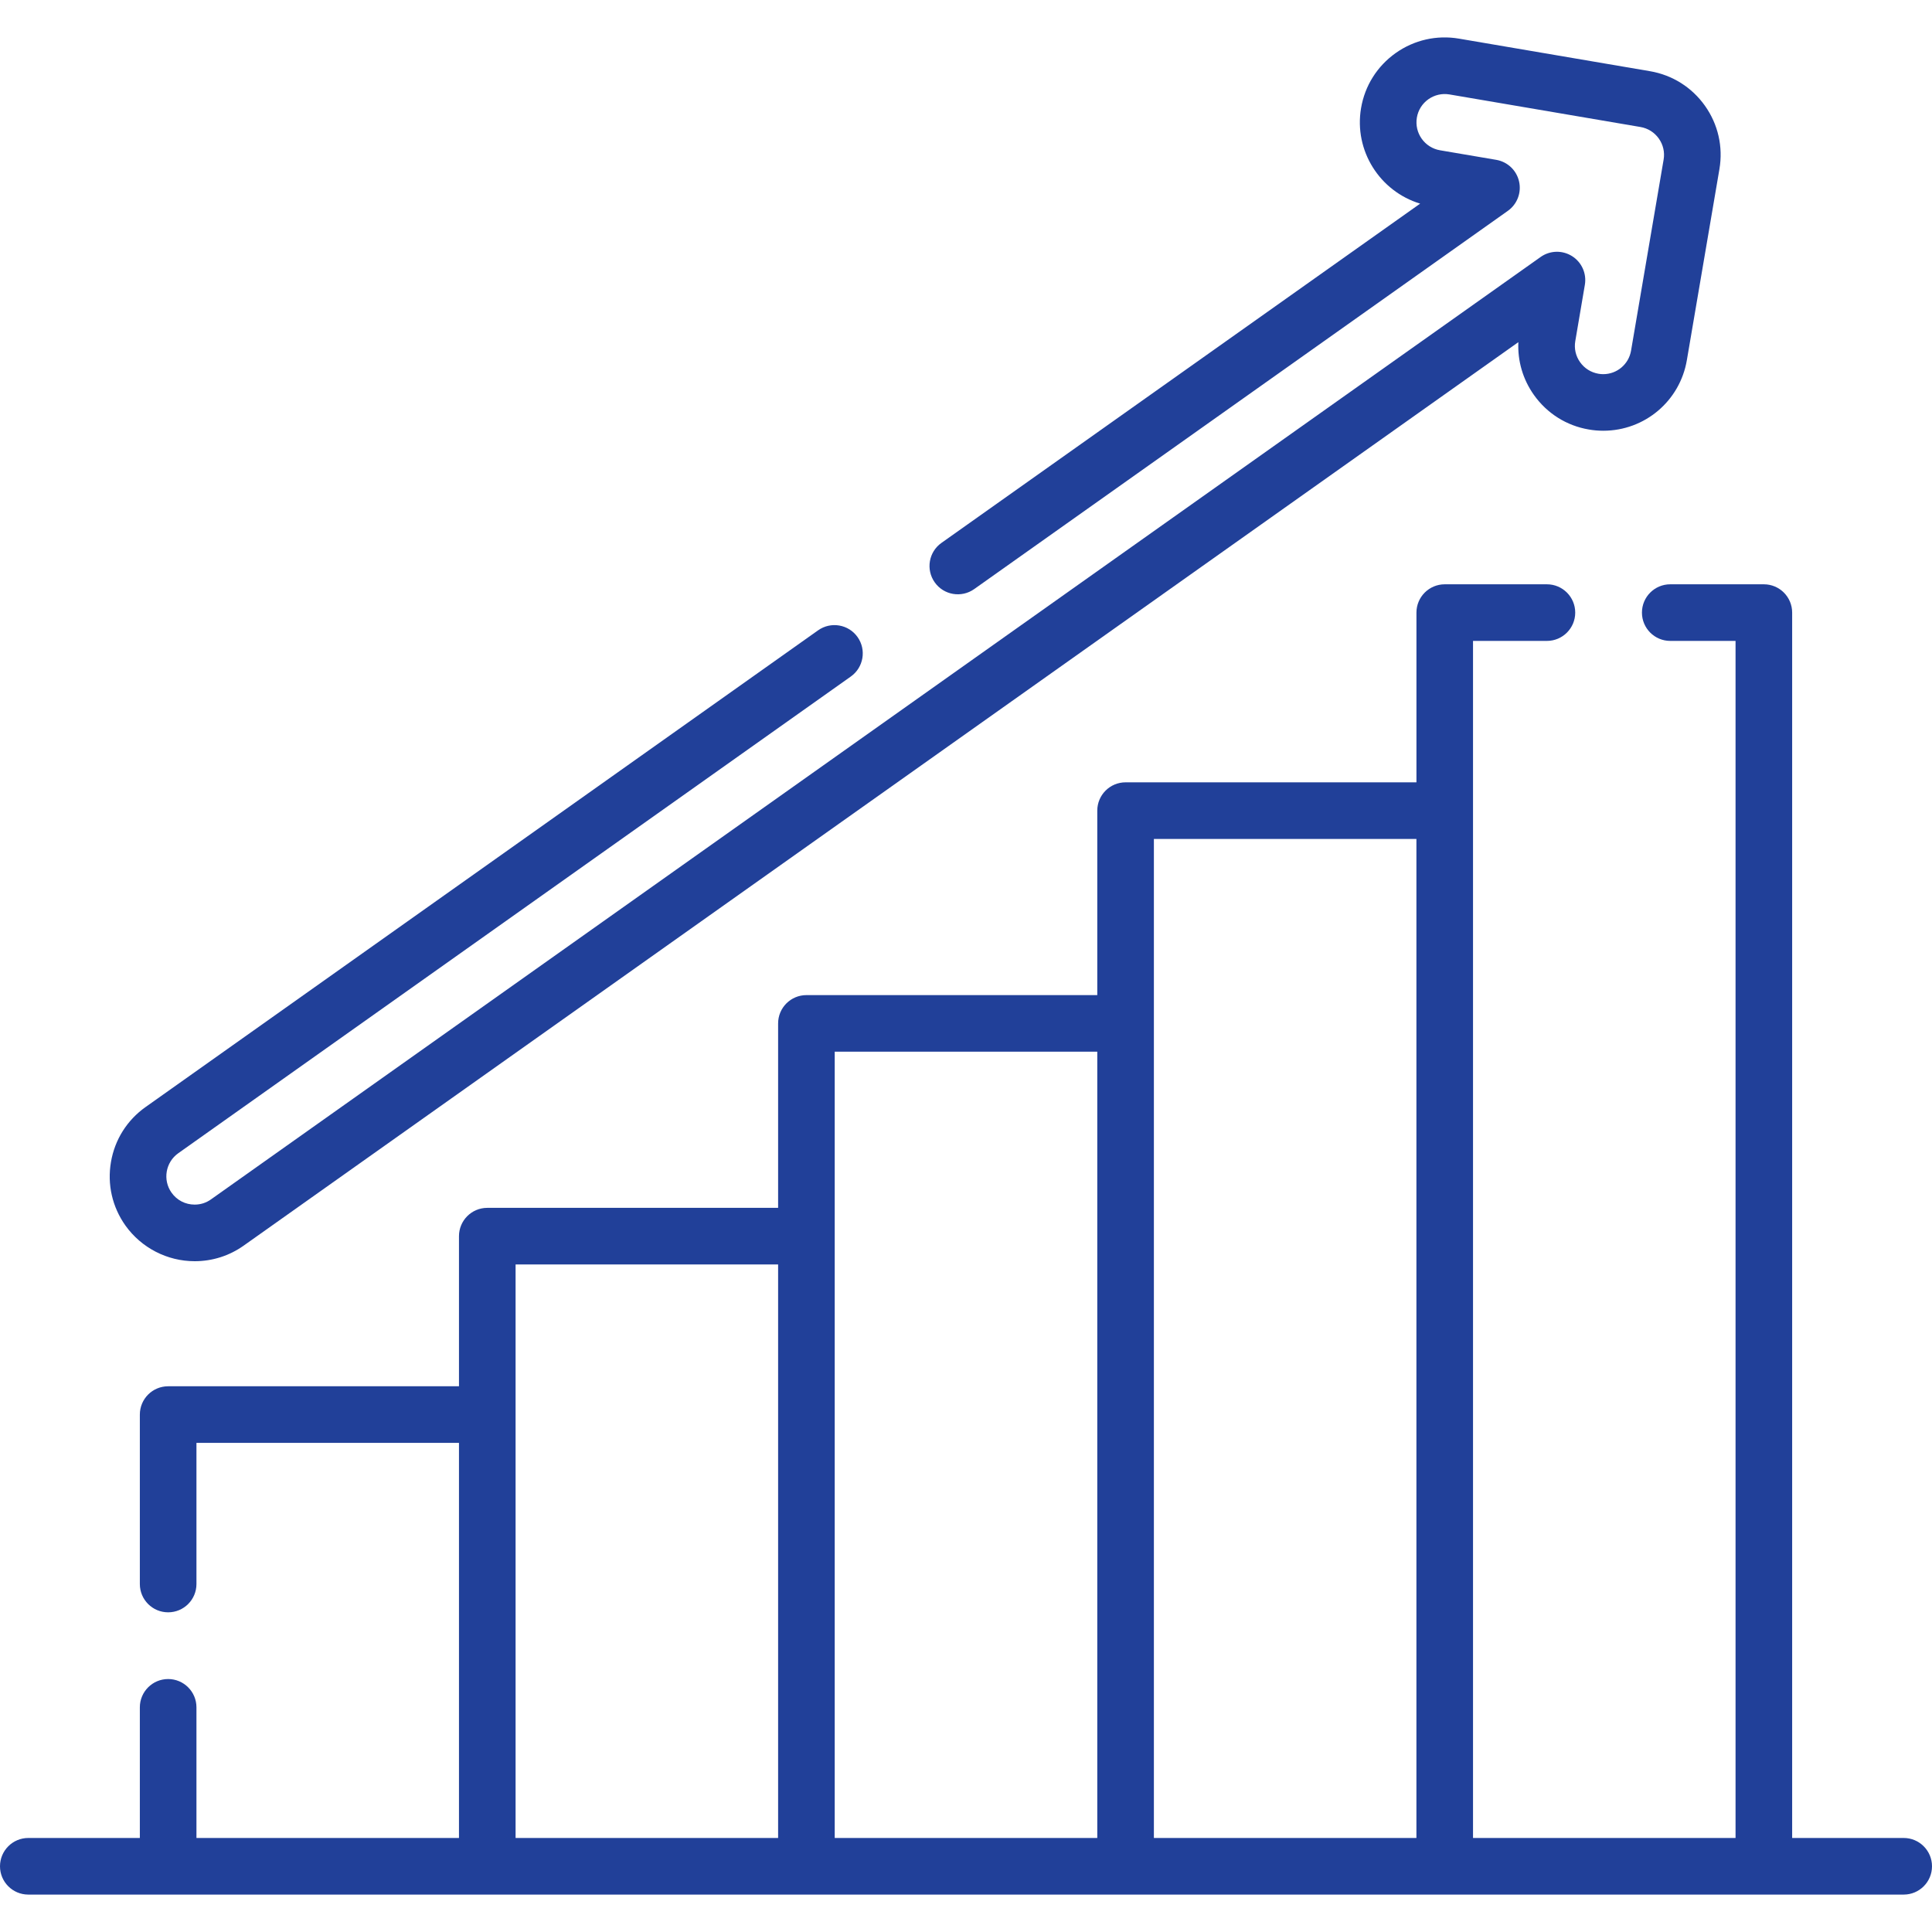 <?xml version="1.0" encoding="UTF-8"?> <svg xmlns="http://www.w3.org/2000/svg" width="60" height="60" viewBox="0 0 60 60" fill="none"> <g clip-path="url(#clip0)"> <path d="M59.121 57.08H55.657V19.025C55.657 18.539 55.264 18.146 54.778 18.146H51.871C51.385 18.146 50.992 18.539 50.992 19.025C50.992 19.51 51.385 19.904 51.871 19.904H53.899V57.08H45.746V19.904H48.041C48.526 19.904 48.92 19.51 48.92 19.025C48.92 18.539 48.526 18.146 48.041 18.146H44.868C44.382 18.146 43.989 18.539 43.989 19.025V24.296H34.956C34.47 24.296 34.077 24.69 34.077 25.175V30.904H25.044C24.559 30.904 24.165 31.297 24.165 31.783V37.511H15.133C14.647 37.511 14.254 37.905 14.254 38.39V43.052H5.222C4.736 43.052 4.343 43.445 4.343 43.931V49.193C4.343 49.679 4.736 50.072 5.222 50.072C5.707 50.072 6.101 49.679 6.101 49.193V44.809H14.254V57.08H6.101V53.023C6.101 52.538 5.707 52.144 5.222 52.144C4.736 52.144 4.343 52.538 4.343 53.023V57.08H0.879C0.394 57.08 0 57.474 0 57.959C0 58.445 0.394 58.838 0.879 58.838H59.121C59.606 58.838 60 58.445 60 57.959C60 57.474 59.606 57.08 59.121 57.08V57.08ZM16.012 39.269H24.165V57.08H16.012V39.269ZM25.923 38.39V32.661H34.077V57.08H25.923V38.39ZM35.835 57.08V31.783V26.054H43.988V57.08H35.835Z" fill="#214099"></path> <path d="M6.046 39.168C6.596 39.168 7.123 39 7.569 38.683L47.154 10.626C47.127 11.209 47.294 11.781 47.637 12.265C48.044 12.839 48.651 13.221 49.34 13.338C49.487 13.364 49.639 13.377 49.79 13.377C51.079 13.377 52.171 12.454 52.387 11.184L53.398 5.253C53.516 4.559 53.357 3.86 52.95 3.286C52.542 2.711 51.936 2.33 51.242 2.211L45.311 1.2C44.617 1.082 43.918 1.241 43.343 1.648C42.769 2.056 42.387 2.662 42.269 3.357C42.044 4.679 42.851 5.944 44.104 6.324L29.238 16.86C28.841 17.141 28.748 17.689 29.029 18.086C29.309 18.482 29.858 18.575 30.254 18.295L46.828 6.548C47.118 6.342 47.255 5.982 47.176 5.636C47.098 5.289 46.818 5.024 46.467 4.964L44.721 4.667C44.243 4.585 43.921 4.13 44.002 3.652C44.041 3.42 44.169 3.218 44.36 3.082C44.552 2.947 44.785 2.894 45.015 2.933L50.946 3.944C51.178 3.984 51.38 4.111 51.516 4.303C51.651 4.494 51.705 4.727 51.665 4.958L50.654 10.889C50.582 11.312 50.218 11.62 49.789 11.62C49.741 11.62 49.692 11.616 49.641 11.607C49.409 11.567 49.207 11.44 49.071 11.248C48.935 11.057 48.882 10.824 48.922 10.593L49.219 8.846C49.279 8.495 49.122 8.143 48.821 7.954C48.52 7.765 48.135 7.775 47.845 7.981L6.551 37.249C6.403 37.355 6.229 37.41 6.046 37.41C5.757 37.41 5.494 37.275 5.328 37.04C5.047 36.645 5.141 36.094 5.537 35.814L26.423 21.01C26.819 20.729 26.913 20.18 26.632 19.784C26.352 19.388 25.803 19.295 25.407 19.575L4.521 34.38C3.946 34.787 3.564 35.394 3.446 36.088C3.327 36.783 3.486 37.482 3.894 38.058C4.389 38.753 5.193 39.168 6.046 39.168V39.168Z" fill="#214099"></path> </g> <defs> <clipPath id="clip0"> <rect width="60" height="60" fill="white"></rect> </clipPath> </defs> </svg> 